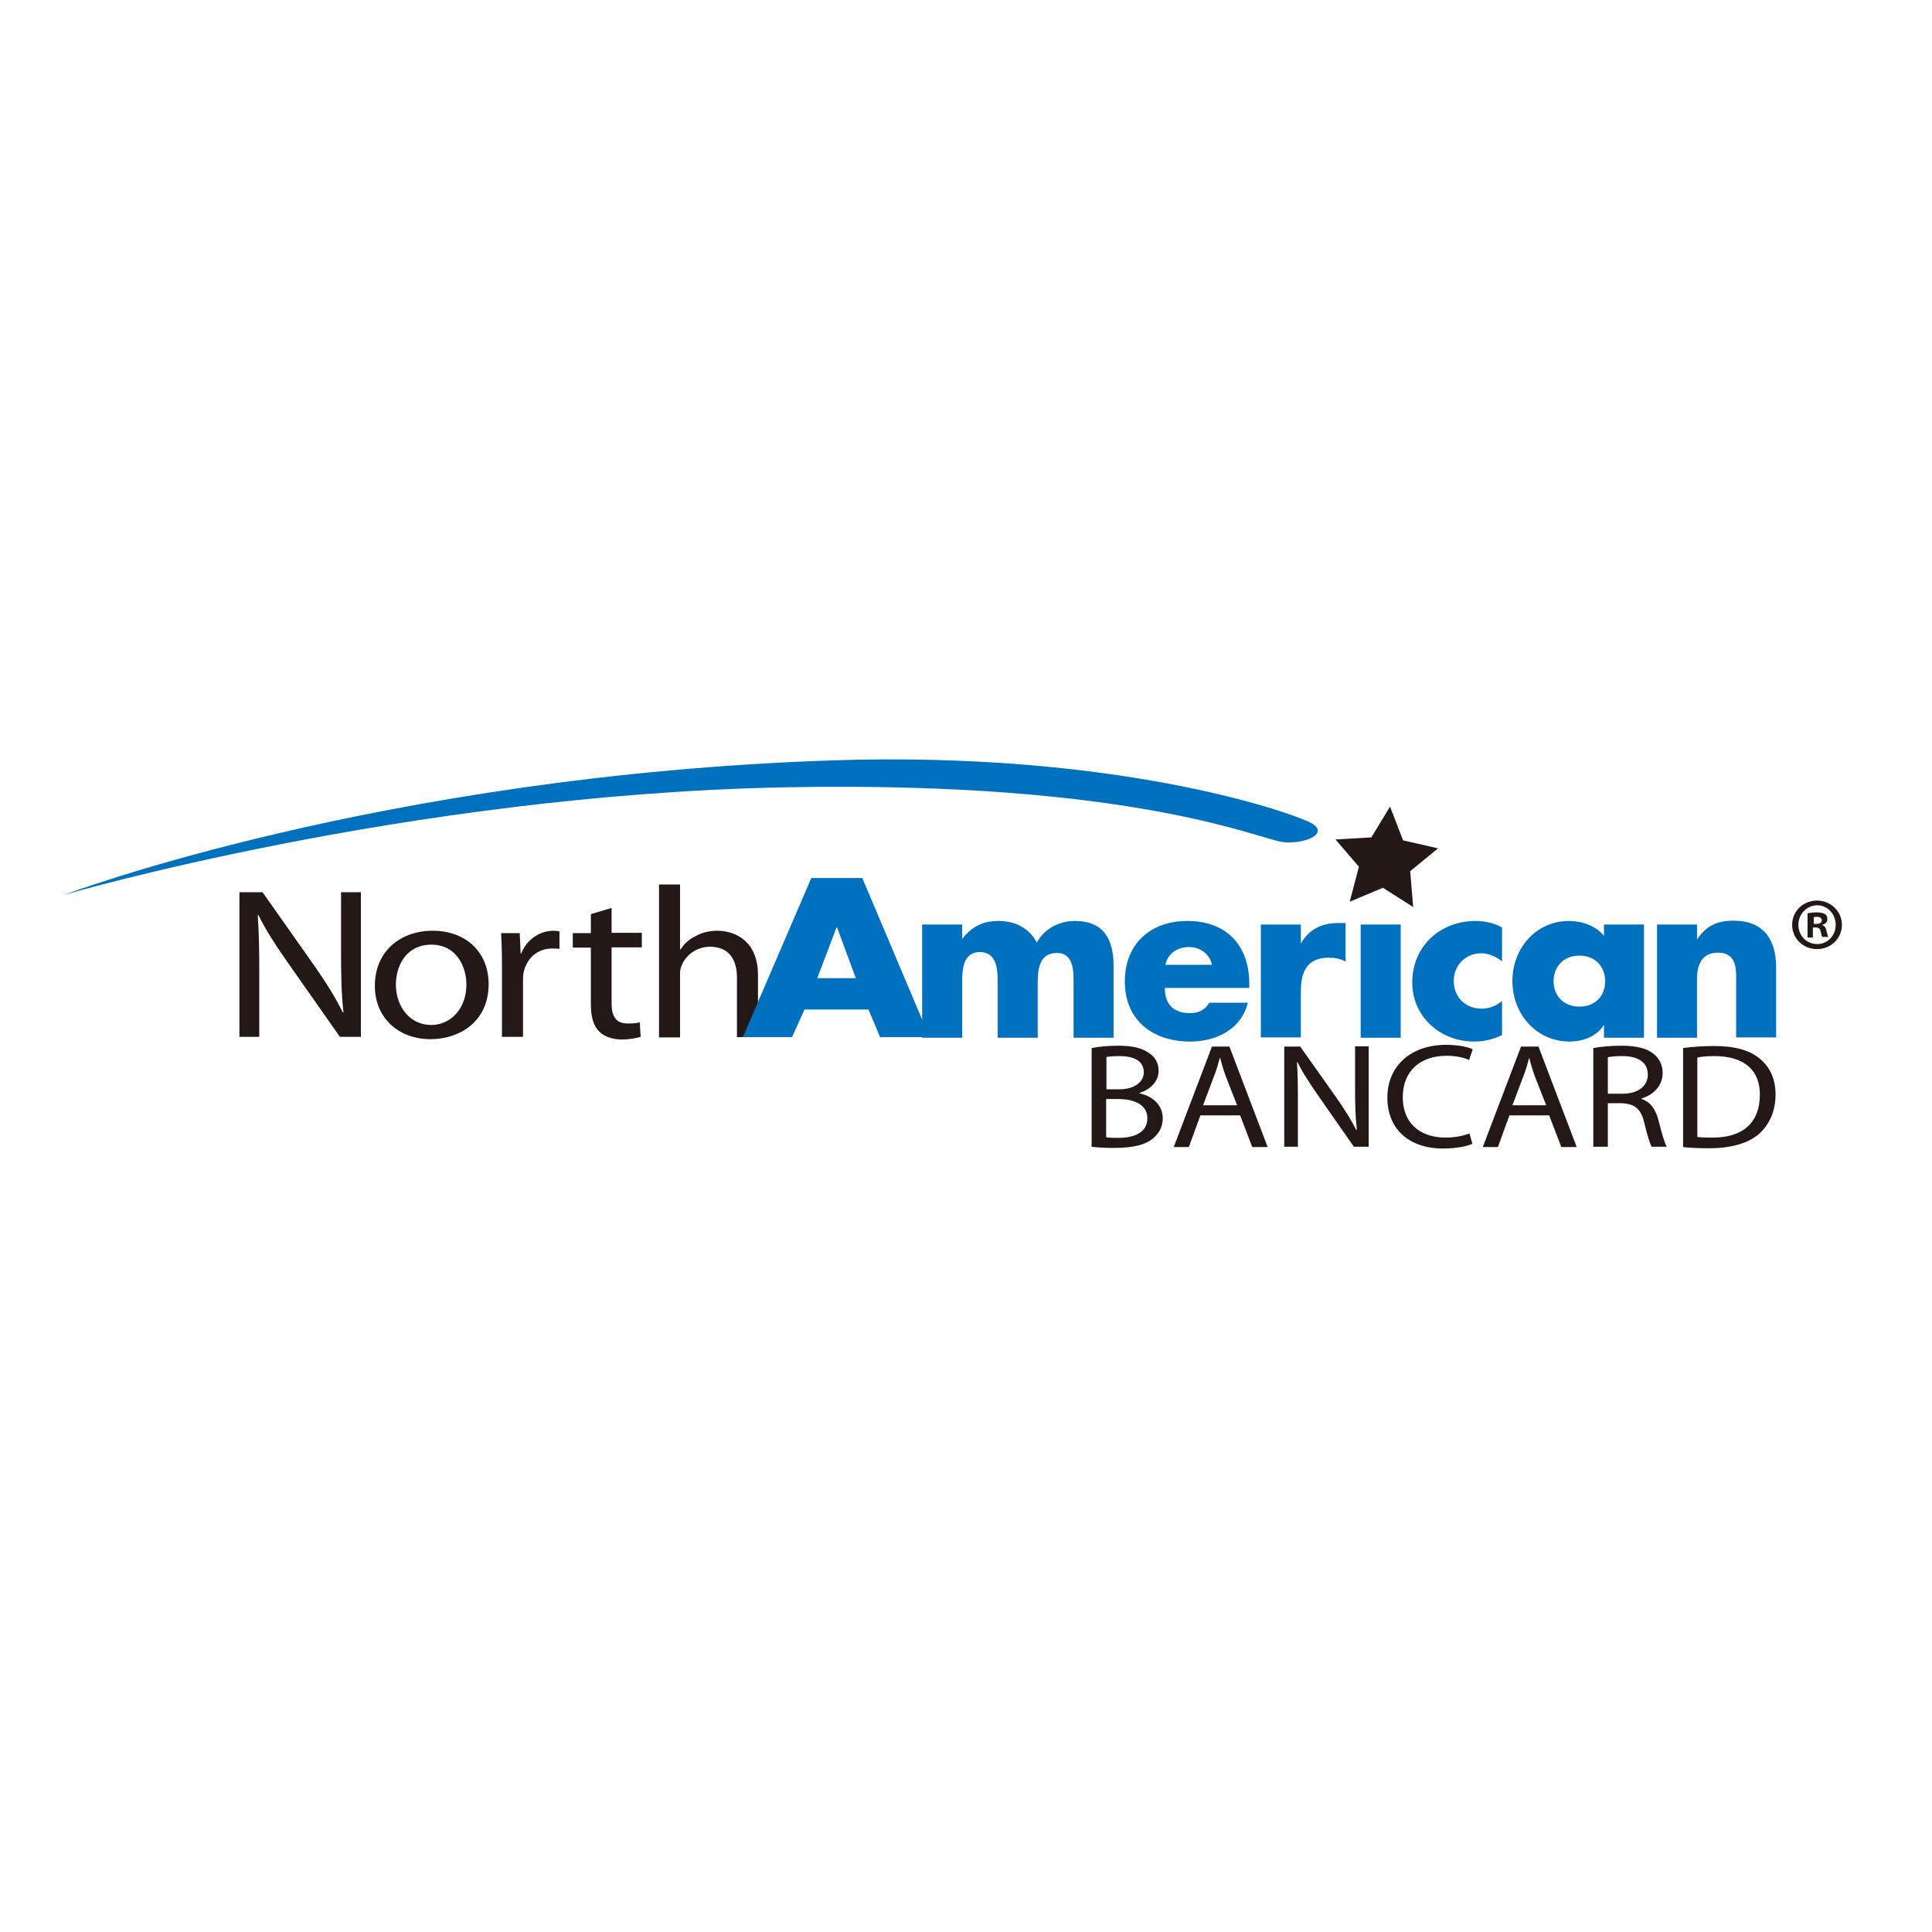 <?xml version="1.0" encoding="utf-8"?>
<!-- Generator: Adobe Illustrator 19.2.1, SVG Export Plug-In . SVG Version: 6.00 Build 0)  -->
<svg version="1.1" id="layer" xmlns="http://www.w3.org/2000/svg" xmlns:xlink="http://www.w3.org/1999/xlink" x="0px" y="0px"
	 viewBox="0 0 652 652" style="enable-background:new 0 0 652 652;" xml:space="preserve">
<style type="text/css">
	.st0{fill:#0071BE;}
	.st1{fill:#231815;}
</style>
<g>
	<path class="st0" d="M324.7,316.8h0.1c3.2-4.2,7.1-6,12.1-6c5.5,0,10.3,2.2,13,7.3c2.6-4.8,7.7-7.3,12.9-7.3c9.7,0,13,6.3,13,15.1
		v24.3h-13.5v-18.2c0-3.9,0.2-10.4-5.6-10.4c-6.2,0-6.5,5.9-6.5,10.4v18.2h-13.5v-18.2c0-4.2,0-10.7-6-10.7c-6,0-6,6.5-6,10.7v18.2
		h-13.5V312h13.5V316.8z"/>
	<path class="st0" d="M421.6,333.4h-28.5c0,5.5,2.9,8.5,8.5,8.5c2.9,0,5-1,6.5-3.5h13c-2.2,9-10.7,13.1-19.4,13.1
		c-12.6,0-22.1-7.1-22.1-20.3c0-12.7,8.7-20.4,21.1-20.4c13.2,0,20.9,8.2,20.9,21.2V333.4z M409,325.6c-0.7-3.6-4-6-7.7-6
		c-3.9,0-7.2,2.1-8,6H409z"/>
	<path class="st0" d="M439,318.3h0.1c2.6-4.7,7.1-6.8,12.4-6.8h2.6v13c-1.9-1-3.6-1.3-5.7-1.3c-7.5,0-9.4,5-9.4,11.5v15.4h-13.5V312
		H439V318.3z"/>
	<rect x="459.2" y="312" class="st0" width="13.5" height="38.2"/>
	<path class="st0" d="M506.9,324.4c-2-1.5-4.4-2.7-7-2.7c-5.2,0-9.3,4-9.3,9.3c0,5.5,3.9,9.4,9.5,9.4c2.4,0,5-1,6.8-2.6v11.5
		c-3,1.5-6.2,2.2-9.5,2.2c-11.3,0-20.8-8.4-20.8-19.9c0-12.3,9.4-20.8,21.4-20.8c3.1,0,6.2,0.7,8.9,2.2V324.4z"/>
	<path class="st0" d="M554.8,350.2h-13.5v-4.2h-0.1c-2.4,3.8-7.1,5.5-11.5,5.5c-11.3,0-19.3-9.4-19.3-20.4
		c0-10.9,7.8-20.3,19.1-20.3c4.4,0,9,1.6,11.8,5V312h13.5V350.2z M524.3,331.1c0,4.8,3.2,8.6,8.7,8.6c5.5,0,8.7-3.7,8.7-8.6
		c0-4.7-3.2-8.6-8.7-8.6C527.5,322.5,524.3,326.4,524.3,331.1"/>
	<path class="st0" d="M572.7,316.9h0.1c3.1-4.6,6.9-6.2,12.2-6.2c10.3,0,14.4,6.5,14.4,15.8v23.6h-13.5v-18.6c0-3.6,0.6-10-6.1-10
		c-5.5,0-7.1,4.1-7.1,8.9v19.8h-13.5V312h13.5V316.9z"/>
	<path class="st1" d="M368.5,353.7c2.1-0.5,5.6-0.8,8.9-0.8c4.9,0,8,0.8,10.4,2.5c2,1.3,3.2,3.3,3.2,6c0,3.3-2.5,6.2-6.4,7.4v0.2
		c3.6,0.7,7.8,3.4,7.8,8.4c0,2.9-1.3,5.1-3.3,6.8c-2.6,2.2-6.9,3.2-13.1,3.2c-3.4,0-6-0.2-7.6-0.4V353.7z M373.4,367.6h4.4
		c5.1,0,8.2-2.5,8.2-5.7c0-3.9-3.3-5.5-8.3-5.5c-2.3,0-3.5,0.2-4.3,0.3V367.6z M373.4,383.8c1,0.2,2.4,0.2,4.1,0.2
		c5.1,0,9.7-1.7,9.7-6.6c0-4.6-4.4-6.5-9.8-6.5h-4.1V383.8z"/>
	<path class="st1" d="M405.1,376.4l-3.9,10.7h-5.1l12.9-33.9h5.9l12.9,33.9h-5.2l-4.1-10.7H405.1z M417.5,373l-3.8-9.7
		c-0.8-2.2-1.4-4.2-1.9-6.2h-0.2c-0.5,2-1.1,4.1-1.9,6.1l-3.7,9.8H417.5z"/>
	<path class="st1" d="M433.4,387.1v-33.9h5.4l12.1,17.1c2.8,4,5,7.5,6.8,11l0.2-0.1c-0.5-4.5-0.6-8.6-0.6-13.9v-14.2h4.6v33.9h-5
		l-12-17.2c-2.6-3.8-5.2-7.6-7-11.3l-0.2,0c0.3,4.3,0.3,8.3,0.3,14v14.5H433.4z"/>
	<path class="st1" d="M496.9,386c-1.7,0.8-5.4,1.6-10,1.6c-10.7,0-18.7-6-18.7-17.2c0-10.7,8-17.8,19.8-17.8c4.7,0,7.7,0.9,9,1.5
		l-1.2,3.6c-1.8-0.8-4.4-1.4-7.6-1.4c-8.9,0-14.8,5.1-14.8,14c0,8.3,5.3,13.6,14.5,13.6c3,0,6.1-0.6,8-1.4L496.9,386z"/>
	<path class="st1" d="M509.4,376.4l-3.9,10.7h-5.1l12.9-33.9h5.9l12.9,33.9h-5.2l-4.1-10.7H509.4z M521.8,373l-3.8-9.7
		c-0.8-2.2-1.4-4.2-1.9-6.2H516c-0.5,2-1.1,4.1-1.9,6.1l-3.7,9.8H521.8z"/>
	<path class="st1" d="M537.7,353.7c2.5-0.5,6.1-0.8,9.4-0.8c5.2,0,8.7,0.9,11,2.8c1.9,1.5,3,3.8,3,6.4c0,4.4-3.2,7.4-7.1,8.6v0.2
		c2.9,0.9,4.6,3.3,5.6,6.8c1.2,4.7,2.1,8,2.9,9.3h-5.1c-0.6-1-1.5-3.9-2.5-8.1c-1.1-4.7-3.2-6.4-7.7-6.6h-4.6v14.7h-4.9V353.7z
		 M542.6,369.1h5c5.2,0,8.5-2.6,8.5-6.4c0-4.4-3.5-6.3-8.7-6.3c-2.4,0-4,0.2-4.8,0.4V369.1z"/>
	<path class="st1" d="M567.9,353.7c3-0.4,6.6-0.7,10.5-0.7c7,0,12,1.4,15.4,4.2c3.4,2.8,5.4,6.7,5.4,12.2c0,5.5-2,10-5.5,13.2
		c-3.6,3.2-9.5,4.9-16.8,4.9c-3.5,0-6.4-0.1-8.9-0.4V353.7z M572.9,383.7c1.2,0.2,3,0.2,4.9,0.2c10.5,0.1,16.1-5.2,16.1-14.4
		c0.1-8.1-5-13.1-15.4-13.1c-2.5,0-4.4,0.2-5.7,0.5V383.7z"/>
	<polygon class="st1" points="462.8,282.6 469.1,272.2 473.5,283.6 485.3,286.3 475.9,294 476.9,306.1 466.7,299.6 455.5,304.3 
		458.6,292.5 450.7,283.3 	"/>
	<path class="st0" d="M21.6,302c0,0,106.5-40.3,259.5-45.4c94.9-3.1,152.6,17,160.5,20.7c7.9,3.6-0.8,7.7-8.5,6.9
		c-7.8-0.8-50-20.8-168.2-18.5C137,268.2,21.6,302,21.6,302"/>
	<path class="st1" d="M80.8,349.9v-48.8h7.8l17.4,24.7c4,5.7,7.2,10.8,9.7,15.9l0.2-0.1c-0.7-6.5-0.8-12.5-0.8-20v-20.5h6.7v48.8
		h-7.1l-17.4-24.8c-3.8-5.4-7.5-11-10.1-16.3l-0.2,0.1c0.4,6.2,0.5,12,0.5,20.1v20.9H80.8z"/>
	<path class="st1" d="M145.3,350.7c-10.6,0-18.8-7-18.8-18c0-11.7,8.7-18.6,19.5-18.6c11.3,0,18.9,7.3,18.9,18
		C164.9,345.1,154.7,350.7,145.3,350.7L145.3,350.7z M145.5,345.9c6.8,0,11.9-5.7,11.9-13.7c0-5.9-3.3-13.4-11.8-13.4
		c-8.4,0-12,6.9-12,13.6C133.7,340.1,138.6,345.9,145.5,345.9L145.5,345.9z"/>
	<path class="st1" d="M169.4,325.8c0-4.1-0.1-7.7-0.3-10.9h6.3l0.3,6.9h0.2c1.8-4.7,6.2-7.7,11-7.7c0.7,0,1.3,0.1,1.9,0.2v5.9
		c-0.8-0.1-1.5-0.1-2.5-0.1c-5,0-8.6,3.4-9.6,8.1c-0.2,0.9-0.2,2-0.2,3v18.7h-7.1L169.4,325.8z"/>
	<path class="st1" d="M206.4,306.4v8.4h10.2v4.9h-10.2v18.9c0,4.3,1.4,6.8,5.4,6.8c1.9,0,3.1-0.1,4.1-0.4l0.3,4.9
		c-1.4,0.4-3.6,0.9-6.3,0.9c-3.3,0-6-1-7.7-2.7c-2-2-2.8-5.1-2.8-9.2v-19.1h-6.1v-4.9h6.1v-6.4L206.4,306.4z"/>
	<path class="st1" d="M222.4,298.5h7.1v21.9h0.2c1.1-1.8,2.9-3.5,5.1-4.5c2.1-1.2,4.6-1.8,7.3-1.8c5.3,0,13.7,2.9,13.7,15v20.9h-7.1
		v-20.1c0-5.7-2.4-10.4-9.1-10.4c-4.6,0-8.2,2.9-9.6,6.4c-0.4,0.9-0.5,1.8-0.5,3v21.2h-7.1V298.5z"/>
	<path class="st0" d="M271.5,340.7l-4.2,9.3h-16.6l23.1-53.7H291l22.7,53.7H297l-3.9-9.3H271.5z M282.5,313h-0.2l-6.5,17.1h13
		L282.5,313z"/>
	<path class="st1" d="M621.6,312.1c0,4.6-3.7,8.2-8.4,8.2c-4.7,0-8.4-3.6-8.4-8.2c0-4.6,3.7-8.2,8.5-8.2
		C617.9,304,621.6,307.6,621.6,312.1 M606.9,312.1c0,3.6,2.7,6.5,6.4,6.5c3.5,0,6.2-2.9,6.2-6.5c0-3.6-2.7-6.6-6.3-6.6
		C609.6,305.6,606.9,308.6,606.9,312.1 M611.9,316.4H610v-8.2c0.7-0.1,1.8-0.3,3.1-0.3c1.5,0,2.2,0.3,2.8,0.6
		c0.5,0.3,0.8,0.9,0.8,1.7c0,1-0.7,1.6-1.7,1.9v0.1c0.8,0.3,1.2,0.9,1.4,2c0.3,1.2,0.4,1.7,0.6,2h-2c-0.2-0.3-0.4-1-0.6-2
		c-0.2-0.8-0.6-1.2-1.7-1.2h-0.9V316.4z M612,311.8h0.9c1,0,1.9-0.3,1.9-1.2c0-0.7-0.5-1.2-1.7-1.2c-0.5,0-0.8,0.1-1,0.1V311.8z"/>
</g>
</svg>
